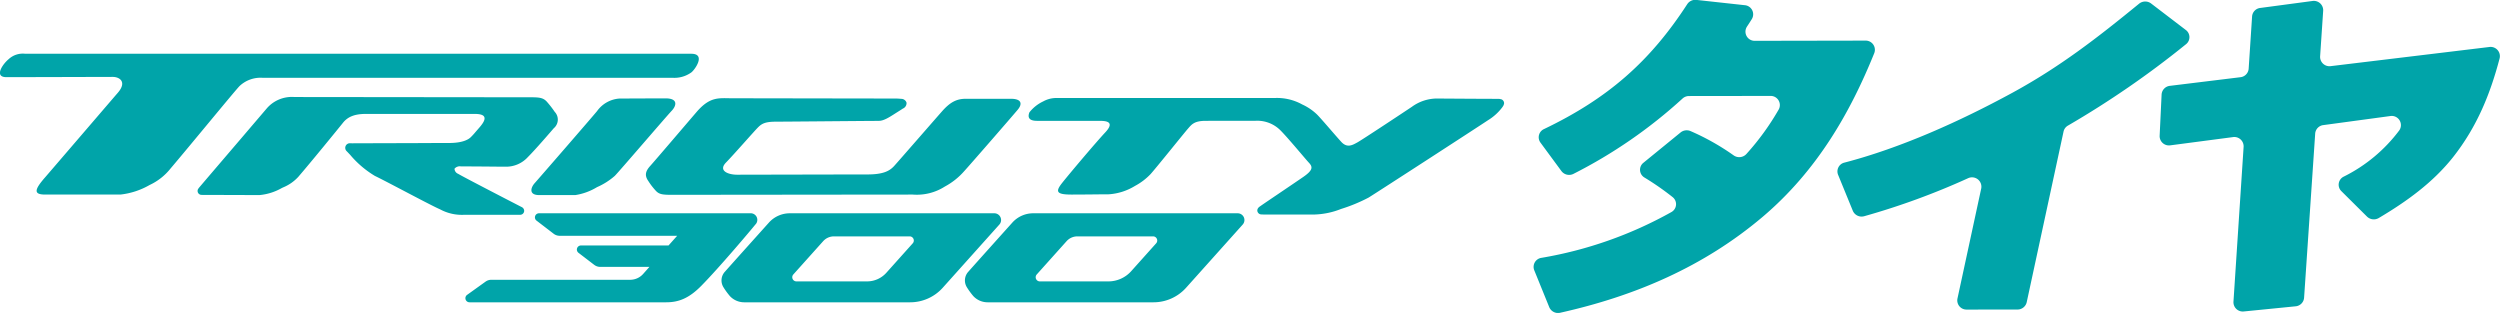 <svg xmlns="http://www.w3.org/2000/svg" width="480.813" height="60.18" viewBox="0 0 480.813 60.18">
  <defs>
    <style>
      .cls-1 {
        fill: #00a4a9;
        fill-rule: evenodd;
      }
    </style>
  </defs>
  <path id="Logo" class="cls-1" d="M186.6,1446.4h78.867a5.581,5.581,0,0,0,3.614-1.03c0.666-.49,2.885-3.59-0.005-3.59h-128.1a4,4,0,0,0-3.2,1.05c-1.12.92-2.875,3.45-.415,3.45,3.82,0,19.1-.05,20.439-0.05s2.787,0.97.98,3.06-13.106,15.26-13.963,16.24c-2.092,2.39-2.292,3.33,0,3.33h14.472a14.454,14.454,0,0,0,5.609-1.84,11.145,11.145,0,0,0,4.033-3.18c3.407-3.99,12.425-15.01,13.276-15.86a5.882,5.882,0,0,1,4.389-1.58m77.561,3.96c-2.789,0-7.188.03-8.84,0.03a5.762,5.762,0,0,0-4.356,2.41c-1.135,1.38-11.223,12.99-12,13.86s-1.182,2.3.873,2.3h6.935a11.4,11.4,0,0,0,4.182-1.53,13.154,13.154,0,0,0,3.42-2.17c1.037-1.07,9.83-11.34,10.917-12.49,1-1.05,1.228-2.41-1.134-2.41m160.528,0.14c-0.075-.01-0.2-0.04-0.2-0.04-0.14-.01-0.295-0.01-0.471-0.01-3.406,0-10.306-.06-11.751-0.06a8.257,8.257,0,0,0-4.593,1.59c-1.6,1.07-9.558,6.34-10.486,6.85s-1.955,1.13-3.09-.1-3.805-4.41-4.682-5.28a10.21,10.21,0,0,0-2.836-1.92,9.985,9.985,0,0,0-5.283-1.24h-42.19a5.2,5.2,0,0,0-2.333.65,7.365,7.365,0,0,0-2.661,2.11c-0.348.89-.165,1.63,1.467,1.63h11.974c1.24,0,3.111.12,1.15,2.22s-6.944,8.02-8.287,9.71-1.135,2.25,1.808,2.25,5.211-.05,7.121-0.05a10.981,10.981,0,0,0,5.069-1.61,11.826,11.826,0,0,0,2.978-2.25c1.134-1.26,6.463-7.91,7.186-8.73s1.19-1.54,3.459-1.54,7.845-.01,9.548-0.01a6.288,6.288,0,0,1,4.759,1.79c1.447,1.43,4.823,5.53,5.545,6.3s0.789,1.4-1.079,2.69c-2.335,1.61-7.347,4.97-8.278,5.63a2.115,2.115,0,0,0-.3.23,0.867,0.867,0,0,0-.292.6,0.788,0.788,0,0,0,.771.77c0.177,0.01.558,0.02,0.661,0.02h9.513a14.947,14.947,0,0,0,5.162-1.07,31.341,31.341,0,0,0,5.3-2.19c1.563-.96,21.354-13.79,22.953-14.87a9.836,9.836,0,0,0,2.8-2.55c0.049-.08.108-0.17,0.17-0.27a0.936,0.936,0,0,0,.075-0.19,0.747,0.747,0,0,0,.06-0.3,0.792,0.792,0,0,0-.712-0.76m-199.944,12.94c0.922,0,3.175.02,5.165,0.03l0.614,0.01c1.316,0.01,2.428.02,2.824,0.02a5.657,5.657,0,0,0,4.3-1.85c1.442-1.43,4.407-4.88,4.987-5.55a2.166,2.166,0,0,0,.178-3.15,18.389,18.389,0,0,0-1.189-1.57l-0.188-.22c-0.716-.87-1.353-1.01-3.17-1.01l-45.509-.05a6.383,6.383,0,0,0-5.325,2.19c-0.592.7-2.282,2.67-4.2,4.92l-0.22.26c-2.666,3.12-6.611,7.73-8.582,10.04-0.047.07-.166,0.22-0.192,0.26a0.72,0.72,0,0,0-.109.39,0.756,0.756,0,0,0,.743.76c0.064,0,.277.01,0.361,0.01,3.507,0,10.392.03,10.782,0.03a10.6,10.6,0,0,0,4.28-1.34l0.244-.12a8.168,8.168,0,0,0,2.942-2.03c2.363-2.74,7.612-9.17,8.611-10.42,0.939-1.18,2.292-1.7,4.389-1.7h20.955c1.03,0,1.643.19,1.823,0.58,0.2,0.43-.095,1.07-0.918,2.02l-0.754.87a12.07,12.07,0,0,1-.946,1.03c-0.412.4-1.5,1.09-4.138,1.09-0.652,0-2.587,0-4.906.02-2.539,0-5.542.02-7.815,0.02l-5.96.02-0.406-.01a0.885,0.885,0,0,0-.621,1.52l0.186,0.19,0.5,0.53a18.9,18.9,0,0,0,4.759,4.05c0.891,0.42,3.146,1.6,5.588,2.88,2.742,1.44,5.578,2.92,6.539,3.36l0.417,0.19a8.807,8.807,0,0,0,4.644,1.04h10.741a0.774,0.774,0,0,0,.772-0.77,0.811,0.811,0,0,0-.379-0.66c-0.072-.05-0.249-0.13-0.346-0.18l-2.694-1.39c-3.4-1.76-8.526-4.42-9.282-4.88a1.092,1.092,0,0,1-.7-0.98,1.31,1.31,0,0,1,1.217-.45m105.811-13h-8.723c-1.806,0-3.046.72-4.541,2.41s-8.51,9.75-9.225,10.53c-0.851.92-2.037,1.61-5.105,1.61-3.458,0-23.388.05-25.092,0.05s-3.675-.75-2.127-2.34,5.413-6.02,6.187-6.79,1.5-1.07,3.511-1.07c1.615,0,12.444-.1,17.375-0.14l1.655-.01c0.329-.01.565-0.01,0.687-0.01,0.853,0,1.8-.56,3.145-1.43l0.411-.26c0.289-.18.572-0.36,0.572-0.36l0.459-.3a1.137,1.137,0,0,0,.72-1.14,1.058,1.058,0,0,0-1-.74c-0.308-.02-0.669-0.06-1.1-0.06-3.51,0-29.473-.05-31.435-0.05-2.528,0-4.231-.41-6.864,2.66s-8,9.36-8.878,10.33-1.185,1.8-.381,2.93a12.856,12.856,0,0,0,1.41,1.84c0.643,0.71,1.274.81,3.081,0.81s43.373-.05,46.368-0.05a9.99,9.99,0,0,0,6.163-1.54,13.31,13.31,0,0,0,3.761-3c0.9-.97,9.279-10.6,10.26-11.78s0.67-2.1-1.291-2.1m-64.21,26.35H243.765a1.912,1.912,0,0,1-1.152-.39l-3.3-2.53a0.786,0.786,0,0,1,.487-1.41h40.615a1.268,1.268,0,0,1,.982,2.17c-0.828,1.03-6.922,8.26-10.394,11.78-2.386,2.42-4.367,3.17-6.76,3.17H226.429a0.789,0.789,0,0,1-.466-1.43l3.555-2.55a1.894,1.894,0,0,1,1.1-.35h26.7a3.341,3.341,0,0,0,2.507-1.13l1.2-1.35h-9.461a1.912,1.912,0,0,1-1.152-.39l-3.031-2.32a0.786,0.786,0,0,1,.486-1.41H264.7Zm21.684-4.33h39.3a1.3,1.3,0,0,1,.982,2.17l-10.895,12.16a8.418,8.418,0,0,1-6.259,2.79H279.23a3.754,3.754,0,0,1-2.724-1.19,13.632,13.632,0,0,1-1.227-1.68,2.481,2.481,0,0,1,.3-3.05c0.693-.8,8.429-9.41,8.429-9.41a5.4,5.4,0,0,1,4.024-1.79m1.267,13.1h13.576a4.979,4.979,0,0,0,3.709-1.65l5.09-5.68a0.8,0.8,0,0,0-.6-1.33H296.516a2.794,2.794,0,0,0-2.08.93l-5.738,6.4a0.8,0.8,0,0,0,.6,1.33m45.548-13.1h39.3a1.3,1.3,0,0,1,.981,2.17l-10.895,12.16a8.414,8.414,0,0,1-6.258,2.79H326.046a3.75,3.75,0,0,1-2.724-1.19,13.76,13.76,0,0,1-1.228-1.68,2.482,2.482,0,0,1,.3-3.05c0.692-.8,8.428-9.41,8.428-9.41a5.4,5.4,0,0,1,4.024-1.79m1.268,13.1h13.168a5.9,5.9,0,0,0,4.387-1.95l4.82-5.38a0.8,0.8,0,0,0-.6-1.33H343.332a2.794,2.794,0,0,0-2.081.93l-5.738,6.4a0.8,0.8,0,0,0,.6,1.33m188.023,5.41-9.759.01a1.769,1.769,0,0,1-1.785-2.11l4.577-21.2a1.8,1.8,0,0,0-2.542-1.95,139.589,139.589,0,0,1-19.956,7.3,1.834,1.834,0,0,1-2.206-1.05l-2.832-6.92a1.74,1.74,0,0,1,1.235-2.34c10.865-2.83,22.206-7.95,32.2-13.38,9.273-5.04,16.511-10.69,24.459-17.18a1.877,1.877,0,0,1,2.31-.04l6.68,5.1a1.72,1.72,0,0,1,.05,2.72,178.866,178.866,0,0,1-22.732,15.67,1.753,1.753,0,0,0-.836,1.13l-7.088,32.84A1.809,1.809,0,0,1,524.138,1490.97Zm90.737-50.49a1.783,1.783,0,0,1,1.994,2.18c-1.737,6.61-4.257,13.07-9.008,19.07-3.856,4.84-8.881,8.47-14.255,11.65a1.878,1.878,0,0,1-2.252-.29l-4.935-4.9a1.728,1.728,0,0,1,.488-2.79,30,30,0,0,0,10.65-8.87,1.769,1.769,0,0,0-1.734-2.77l-12.862,1.74a1.774,1.774,0,0,0-1.564,1.62l-2.136,31.6a1.789,1.789,0,0,1-1.63,1.63l-9.954.99a1.791,1.791,0,0,1-2-1.86l1.954-29.82a1.793,1.793,0,0,0-2.063-1.85l-12.023,1.58a1.792,1.792,0,0,1-2.065-1.82l0.377-7.96a1.787,1.787,0,0,1,1.59-1.66l13.566-1.66a1.779,1.779,0,0,0,1.588-1.63l0.659-10.06a1.774,1.774,0,0,1,1.569-1.63l10.041-1.34a1.8,1.8,0,0,1,2.064,1.86l-0.591,8.81a1.8,1.8,0,0,0,2.042,1.86Zm-142.777-3.9c0.329-.49.641-0.98,0.956-1.48a1.759,1.759,0,0,0-1.356-2.66l-9.331-1.02a1.853,1.853,0,0,0-1.747.83c-7.151,11.02-15.257,18.13-27.535,24.01a1.73,1.73,0,0,0-.693,2.6l4.028,5.47a1.852,1.852,0,0,0,2.3.56,94.088,94.088,0,0,0,20.991-14.49,1.833,1.833,0,0,1,1.242-.49l15.67-.02a1.758,1.758,0,0,1,1.594,2.61,49.08,49.08,0,0,1-6.208,8.55,1.858,1.858,0,0,1-2.458.27,46.038,46.038,0,0,0-8.271-4.66,1.869,1.869,0,0,0-1.939.26l-7.149,5.83a1.724,1.724,0,0,0,.2,2.83,52.506,52.506,0,0,1,5.4,3.75,1.734,1.734,0,0,1-.238,2.91,77.653,77.653,0,0,1-24.969,8.79,1.755,1.755,0,0,0-1.39,2.37l2.893,7.12a1.832,1.832,0,0,0,2.1,1.07c14.422-3.22,27.585-8.85,38.9-18.41,10.614-8.98,16.959-20.28,21.507-31.52a1.769,1.769,0,0,0-1.695-2.41l-21.275.04A1.761,1.761,0,0,1,472.1,1436.58Z" transform="translate(-136.125 -1431.44)"/>
</svg>
